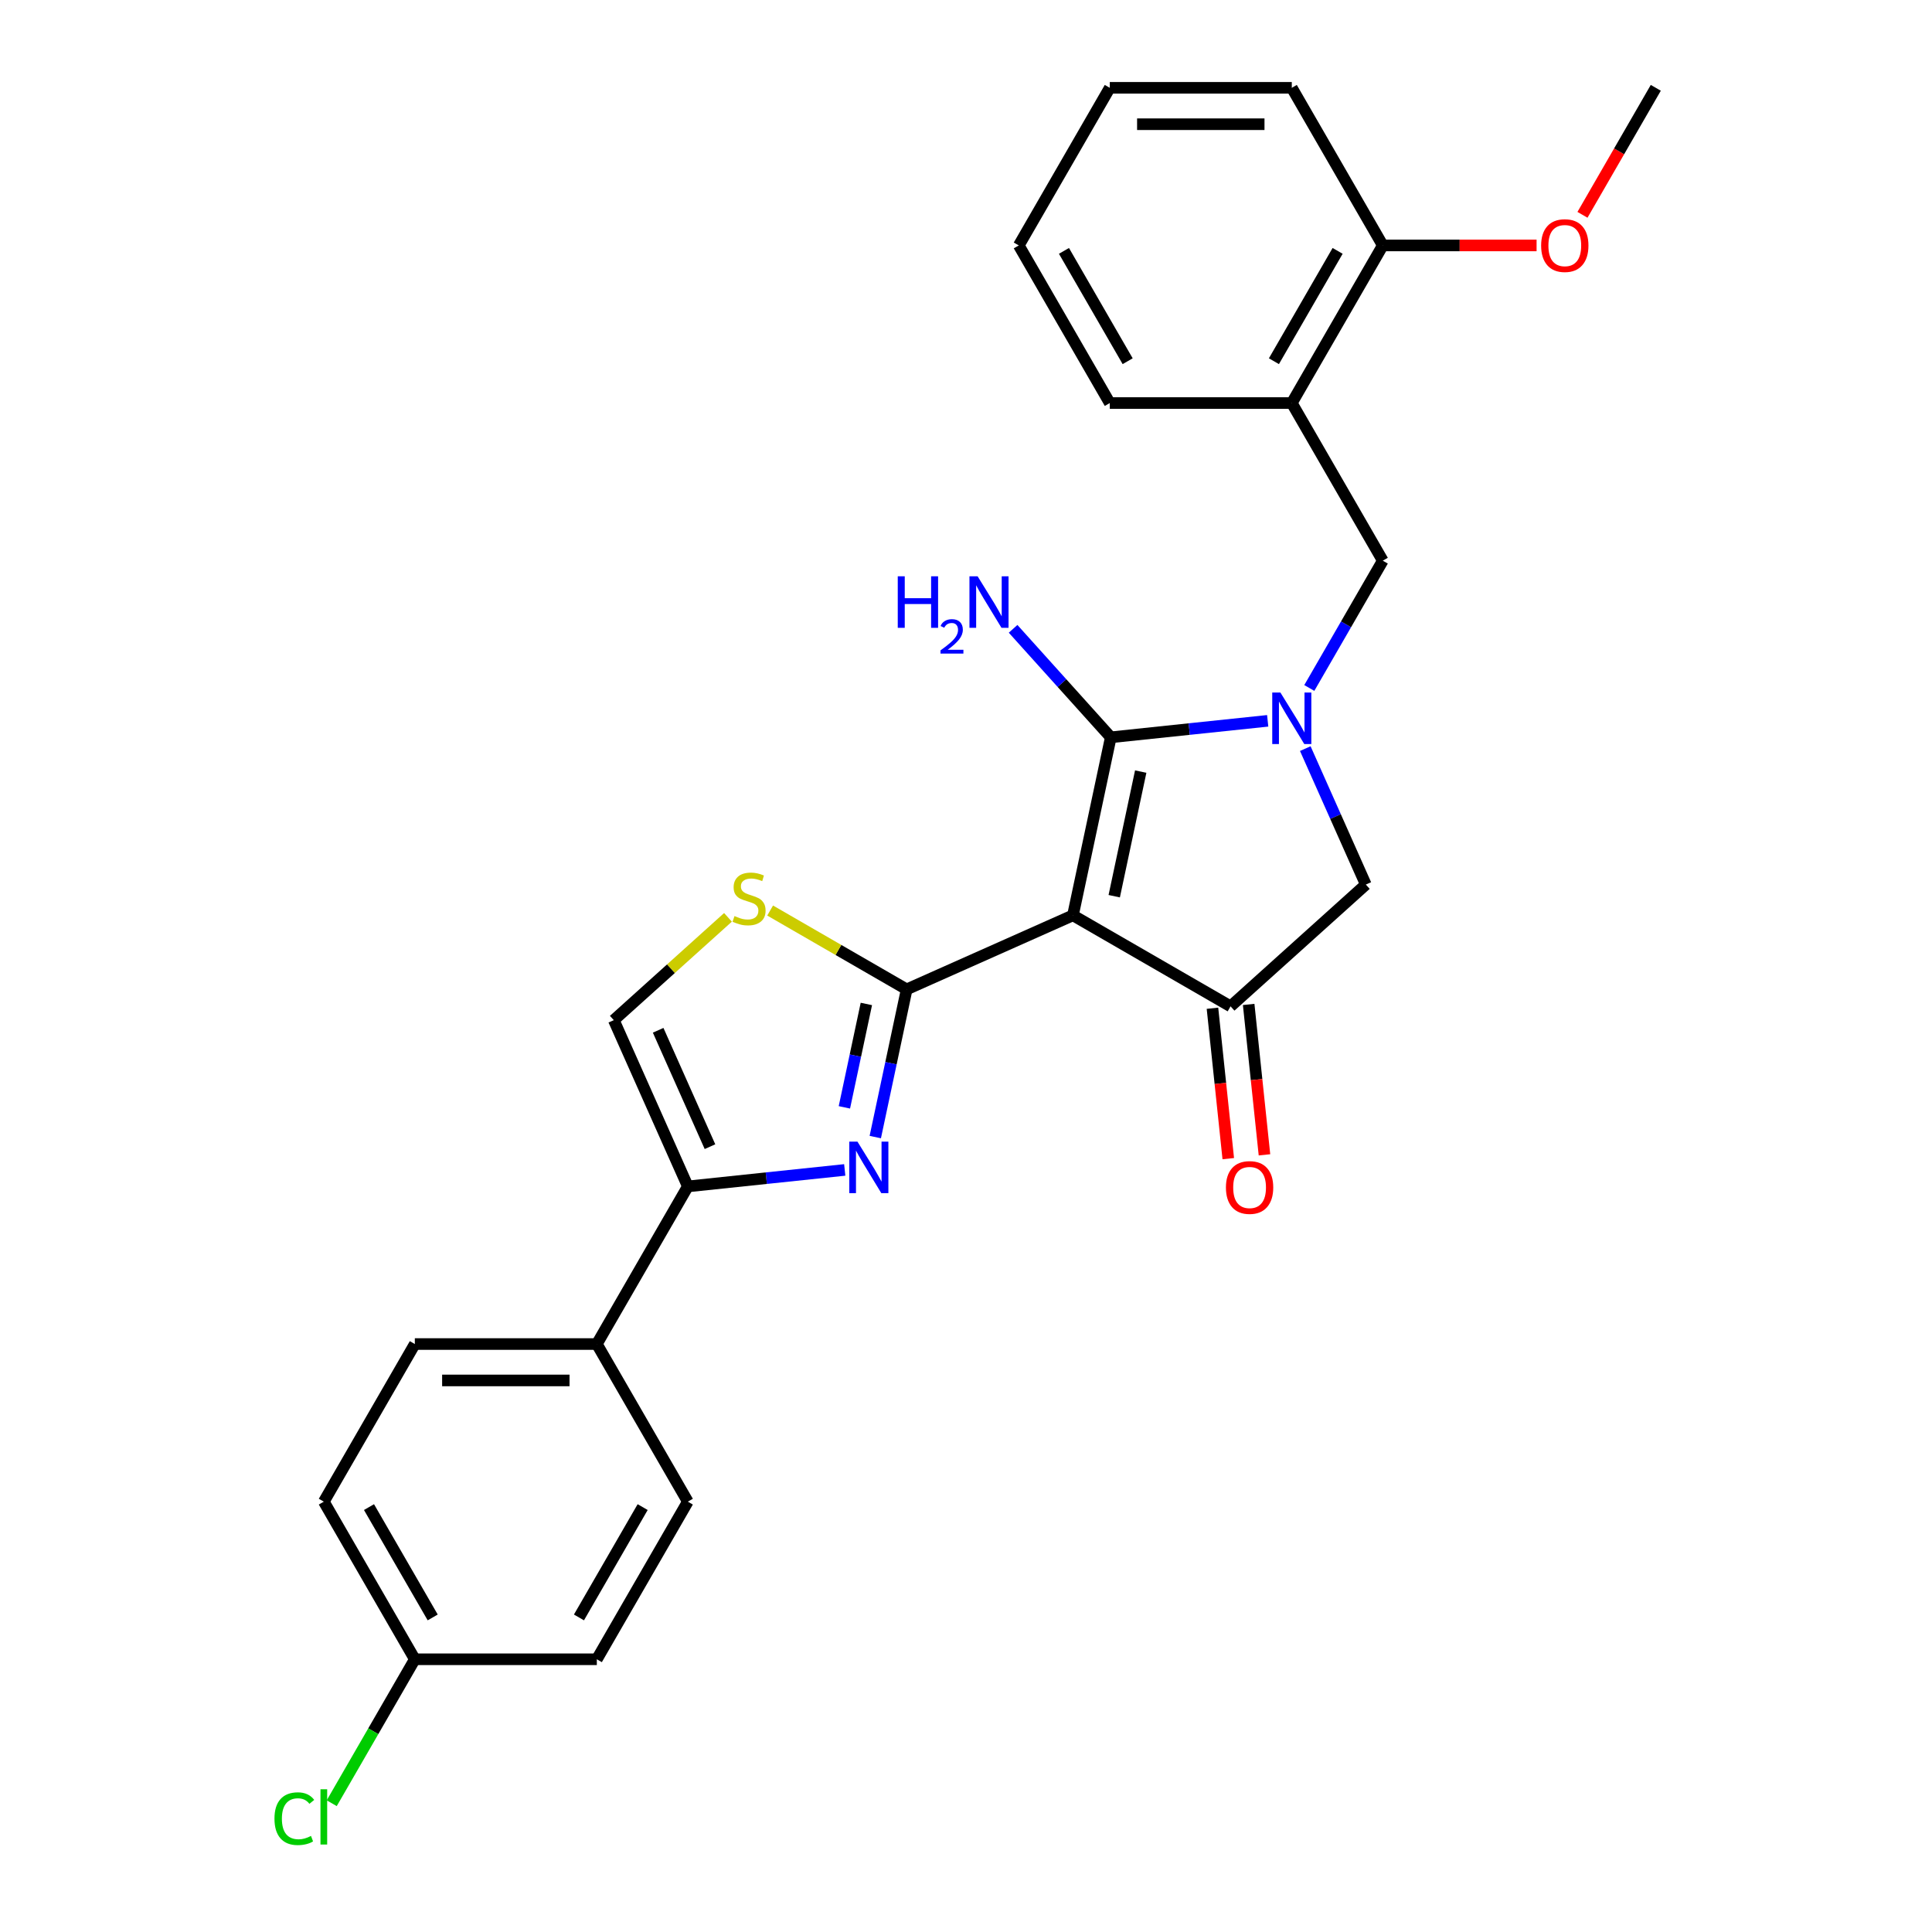 <?xml version='1.0' encoding='iso-8859-1'?>
<svg version='1.1' baseProfile='full'
              xmlns='http://www.w3.org/2000/svg'
                      xmlns:rdkit='http://www.rdkit.org/xml'
                      xmlns:xlink='http://www.w3.org/1999/xlink'
                  xml:space='preserve'
width='1000px' height='1000px' viewBox='0 0 1000 1000'>
<!-- END OF HEADER -->
<rect style='opacity:1.0;fill:#FFFFFF;stroke:none' width='1000' height='1000' x='0' y='0'> </rect>
<path class='bond-0' d='M 555.354,473.78 L 469.294,512.096' style='fill:none;fill-rule:evenodd;stroke:#000000;stroke-width:6px;stroke-linecap:butt;stroke-linejoin:miter;stroke-opacity:1' />
<path class='bond-1' d='M 555.354,473.78 L 574.94,381.634' style='fill:none;fill-rule:evenodd;stroke:#000000;stroke-width:6px;stroke-linecap:butt;stroke-linejoin:miter;stroke-opacity:1' />
<path class='bond-1' d='M 576.721,463.875 L 590.432,399.373' style='fill:none;fill-rule:evenodd;stroke:#000000;stroke-width:6px;stroke-linecap:butt;stroke-linejoin:miter;stroke-opacity:1' />
<path class='bond-4' d='M 555.354,473.78 L 636.937,520.882' style='fill:none;fill-rule:evenodd;stroke:#000000;stroke-width:6px;stroke-linecap:butt;stroke-linejoin:miter;stroke-opacity:1' />
<path class='bond-3' d='M 469.294,512.096 L 461.169,550.322' style='fill:none;fill-rule:evenodd;stroke:#000000;stroke-width:6px;stroke-linecap:butt;stroke-linejoin:miter;stroke-opacity:1' />
<path class='bond-3' d='M 461.169,550.322 L 453.044,588.547' style='fill:none;fill-rule:evenodd;stroke:#0000FF;stroke-width:6px;stroke-linecap:butt;stroke-linejoin:miter;stroke-opacity:1' />
<path class='bond-3' d='M 448.428,519.647 L 442.74,546.405' style='fill:none;fill-rule:evenodd;stroke:#000000;stroke-width:6px;stroke-linecap:butt;stroke-linejoin:miter;stroke-opacity:1' />
<path class='bond-3' d='M 442.74,546.405 L 437.053,573.162' style='fill:none;fill-rule:evenodd;stroke:#0000FF;stroke-width:6px;stroke-linecap:butt;stroke-linejoin:miter;stroke-opacity:1' />
<path class='bond-6' d='M 469.294,512.096 L 433.957,491.694' style='fill:none;fill-rule:evenodd;stroke:#000000;stroke-width:6px;stroke-linecap:butt;stroke-linejoin:miter;stroke-opacity:1' />
<path class='bond-6' d='M 433.957,491.694 L 398.62,471.292' style='fill:none;fill-rule:evenodd;stroke:#CCCC00;stroke-width:6px;stroke-linecap:butt;stroke-linejoin:miter;stroke-opacity:1' />
<path class='bond-2' d='M 574.94,381.634 L 615.548,377.366' style='fill:none;fill-rule:evenodd;stroke:#000000;stroke-width:6px;stroke-linecap:butt;stroke-linejoin:miter;stroke-opacity:1' />
<path class='bond-2' d='M 615.548,377.366 L 656.156,373.098' style='fill:none;fill-rule:evenodd;stroke:#0000FF;stroke-width:6px;stroke-linecap:butt;stroke-linejoin:miter;stroke-opacity:1' />
<path class='bond-13' d='M 574.94,381.634 L 549.659,353.557' style='fill:none;fill-rule:evenodd;stroke:#000000;stroke-width:6px;stroke-linecap:butt;stroke-linejoin:miter;stroke-opacity:1' />
<path class='bond-13' d='M 549.659,353.557 L 524.378,325.479' style='fill:none;fill-rule:evenodd;stroke:#0000FF;stroke-width:6px;stroke-linecap:butt;stroke-linejoin:miter;stroke-opacity:1' />
<path class='bond-9' d='M 677.69,356.093 L 696.71,323.149' style='fill:none;fill-rule:evenodd;stroke:#0000FF;stroke-width:6px;stroke-linecap:butt;stroke-linejoin:miter;stroke-opacity:1' />
<path class='bond-9' d='M 696.71,323.149 L 715.731,290.204' style='fill:none;fill-rule:evenodd;stroke:#000000;stroke-width:6px;stroke-linecap:butt;stroke-linejoin:miter;stroke-opacity:1' />
<path class='bond-27' d='M 675.616,387.482 L 691.28,422.664' style='fill:none;fill-rule:evenodd;stroke:#0000FF;stroke-width:6px;stroke-linecap:butt;stroke-linejoin:miter;stroke-opacity:1' />
<path class='bond-27' d='M 691.28,422.664 L 706.945,457.847' style='fill:none;fill-rule:evenodd;stroke:#000000;stroke-width:6px;stroke-linecap:butt;stroke-linejoin:miter;stroke-opacity:1' />
<path class='bond-5' d='M 437.236,605.553 L 396.628,609.821' style='fill:none;fill-rule:evenodd;stroke:#0000FF;stroke-width:6px;stroke-linecap:butt;stroke-linejoin:miter;stroke-opacity:1' />
<path class='bond-5' d='M 396.628,609.821 L 356.02,614.089' style='fill:none;fill-rule:evenodd;stroke:#000000;stroke-width:6px;stroke-linecap:butt;stroke-linejoin:miter;stroke-opacity:1' />
<path class='bond-7' d='M 636.937,520.882 L 706.945,457.847' style='fill:none;fill-rule:evenodd;stroke:#000000;stroke-width:6px;stroke-linecap:butt;stroke-linejoin:miter;stroke-opacity:1' />
<path class='bond-12' d='M 627.569,521.867 L 631.659,560.788' style='fill:none;fill-rule:evenodd;stroke:#000000;stroke-width:6px;stroke-linecap:butt;stroke-linejoin:miter;stroke-opacity:1' />
<path class='bond-12' d='M 631.659,560.788 L 635.75,599.71' style='fill:none;fill-rule:evenodd;stroke:#FF0000;stroke-width:6px;stroke-linecap:butt;stroke-linejoin:miter;stroke-opacity:1' />
<path class='bond-12' d='M 646.306,519.897 L 650.397,558.819' style='fill:none;fill-rule:evenodd;stroke:#000000;stroke-width:6px;stroke-linecap:butt;stroke-linejoin:miter;stroke-opacity:1' />
<path class='bond-12' d='M 650.397,558.819 L 654.488,597.74' style='fill:none;fill-rule:evenodd;stroke:#FF0000;stroke-width:6px;stroke-linecap:butt;stroke-linejoin:miter;stroke-opacity:1' />
<path class='bond-11' d='M 356.02,614.089 L 308.918,695.672' style='fill:none;fill-rule:evenodd;stroke:#000000;stroke-width:6px;stroke-linecap:butt;stroke-linejoin:miter;stroke-opacity:1' />
<path class='bond-28' d='M 356.02,614.089 L 317.704,528.029' style='fill:none;fill-rule:evenodd;stroke:#000000;stroke-width:6px;stroke-linecap:butt;stroke-linejoin:miter;stroke-opacity:1' />
<path class='bond-28' d='M 367.485,593.517 L 340.663,533.275' style='fill:none;fill-rule:evenodd;stroke:#000000;stroke-width:6px;stroke-linecap:butt;stroke-linejoin:miter;stroke-opacity:1' />
<path class='bond-8' d='M 376.802,474.816 L 347.253,501.423' style='fill:none;fill-rule:evenodd;stroke:#CCCC00;stroke-width:6px;stroke-linecap:butt;stroke-linejoin:miter;stroke-opacity:1' />
<path class='bond-8' d='M 347.253,501.423 L 317.704,528.029' style='fill:none;fill-rule:evenodd;stroke:#000000;stroke-width:6px;stroke-linecap:butt;stroke-linejoin:miter;stroke-opacity:1' />
<path class='bond-10' d='M 715.731,290.204 L 668.628,208.621' style='fill:none;fill-rule:evenodd;stroke:#000000;stroke-width:6px;stroke-linecap:butt;stroke-linejoin:miter;stroke-opacity:1' />
<path class='bond-14' d='M 668.628,208.621 L 715.731,127.038' style='fill:none;fill-rule:evenodd;stroke:#000000;stroke-width:6px;stroke-linecap:butt;stroke-linejoin:miter;stroke-opacity:1' />
<path class='bond-14' d='M 659.377,186.963 L 692.349,129.855' style='fill:none;fill-rule:evenodd;stroke:#000000;stroke-width:6px;stroke-linecap:butt;stroke-linejoin:miter;stroke-opacity:1' />
<path class='bond-22' d='M 668.628,208.621 L 574.424,208.621' style='fill:none;fill-rule:evenodd;stroke:#000000;stroke-width:6px;stroke-linecap:butt;stroke-linejoin:miter;stroke-opacity:1' />
<path class='bond-15' d='M 308.918,695.672 L 214.714,695.672' style='fill:none;fill-rule:evenodd;stroke:#000000;stroke-width:6px;stroke-linecap:butt;stroke-linejoin:miter;stroke-opacity:1' />
<path class='bond-15' d='M 294.788,714.513 L 228.845,714.513' style='fill:none;fill-rule:evenodd;stroke:#000000;stroke-width:6px;stroke-linecap:butt;stroke-linejoin:miter;stroke-opacity:1' />
<path class='bond-16' d='M 308.918,695.672 L 356.02,777.255' style='fill:none;fill-rule:evenodd;stroke:#000000;stroke-width:6px;stroke-linecap:butt;stroke-linejoin:miter;stroke-opacity:1' />
<path class='bond-21' d='M 715.731,127.038 L 755.532,127.038' style='fill:none;fill-rule:evenodd;stroke:#000000;stroke-width:6px;stroke-linecap:butt;stroke-linejoin:miter;stroke-opacity:1' />
<path class='bond-21' d='M 755.532,127.038 L 795.333,127.038' style='fill:none;fill-rule:evenodd;stroke:#FF0000;stroke-width:6px;stroke-linecap:butt;stroke-linejoin:miter;stroke-opacity:1' />
<path class='bond-23' d='M 715.731,127.038 L 668.628,45.455' style='fill:none;fill-rule:evenodd;stroke:#000000;stroke-width:6px;stroke-linecap:butt;stroke-linejoin:miter;stroke-opacity:1' />
<path class='bond-19' d='M 214.714,695.672 L 167.612,777.255' style='fill:none;fill-rule:evenodd;stroke:#000000;stroke-width:6px;stroke-linecap:butt;stroke-linejoin:miter;stroke-opacity:1' />
<path class='bond-18' d='M 356.02,777.255 L 308.918,858.838' style='fill:none;fill-rule:evenodd;stroke:#000000;stroke-width:6px;stroke-linecap:butt;stroke-linejoin:miter;stroke-opacity:1' />
<path class='bond-18' d='M 332.638,780.072 L 299.667,837.18' style='fill:none;fill-rule:evenodd;stroke:#000000;stroke-width:6px;stroke-linecap:butt;stroke-linejoin:miter;stroke-opacity:1' />
<path class='bond-17' d='M 214.714,858.838 L 308.918,858.838' style='fill:none;fill-rule:evenodd;stroke:#000000;stroke-width:6px;stroke-linecap:butt;stroke-linejoin:miter;stroke-opacity:1' />
<path class='bond-20' d='M 214.714,858.838 L 193.207,896.089' style='fill:none;fill-rule:evenodd;stroke:#000000;stroke-width:6px;stroke-linecap:butt;stroke-linejoin:miter;stroke-opacity:1' />
<path class='bond-20' d='M 193.207,896.089 L 171.7,933.34' style='fill:none;fill-rule:evenodd;stroke:#00CC00;stroke-width:6px;stroke-linecap:butt;stroke-linejoin:miter;stroke-opacity:1' />
<path class='bond-29' d='M 214.714,858.838 L 167.612,777.255' style='fill:none;fill-rule:evenodd;stroke:#000000;stroke-width:6px;stroke-linecap:butt;stroke-linejoin:miter;stroke-opacity:1' />
<path class='bond-29' d='M 223.965,837.18 L 190.994,780.072' style='fill:none;fill-rule:evenodd;stroke:#000000;stroke-width:6px;stroke-linecap:butt;stroke-linejoin:miter;stroke-opacity:1' />
<path class='bond-24' d='M 819.083,111.193 L 838.06,78.324' style='fill:none;fill-rule:evenodd;stroke:#FF0000;stroke-width:6px;stroke-linecap:butt;stroke-linejoin:miter;stroke-opacity:1' />
<path class='bond-24' d='M 838.06,78.324 L 857.037,45.455' style='fill:none;fill-rule:evenodd;stroke:#000000;stroke-width:6px;stroke-linecap:butt;stroke-linejoin:miter;stroke-opacity:1' />
<path class='bond-25' d='M 574.424,208.621 L 527.322,127.038' style='fill:none;fill-rule:evenodd;stroke:#000000;stroke-width:6px;stroke-linecap:butt;stroke-linejoin:miter;stroke-opacity:1' />
<path class='bond-25' d='M 583.676,186.963 L 550.704,129.855' style='fill:none;fill-rule:evenodd;stroke:#000000;stroke-width:6px;stroke-linecap:butt;stroke-linejoin:miter;stroke-opacity:1' />
<path class='bond-30' d='M 668.628,45.455 L 574.424,45.455' style='fill:none;fill-rule:evenodd;stroke:#000000;stroke-width:6px;stroke-linecap:butt;stroke-linejoin:miter;stroke-opacity:1' />
<path class='bond-30' d='M 654.498,64.295 L 588.555,64.295' style='fill:none;fill-rule:evenodd;stroke:#000000;stroke-width:6px;stroke-linecap:butt;stroke-linejoin:miter;stroke-opacity:1' />
<path class='bond-26' d='M 527.322,127.038 L 574.424,45.455' style='fill:none;fill-rule:evenodd;stroke:#000000;stroke-width:6px;stroke-linecap:butt;stroke-linejoin:miter;stroke-opacity:1' />
<path  class='atom-3' d='M 662.731 358.448
L 671.473 372.579
Q 672.34 373.973, 673.734 376.498
Q 675.129 379.022, 675.204 379.173
L 675.204 358.448
L 678.746 358.448
L 678.746 385.127
L 675.091 385.127
L 665.708 369.677
Q 664.615 367.868, 663.447 365.796
Q 662.317 363.723, 661.978 363.083
L 661.978 385.127
L 658.511 385.127
L 658.511 358.448
L 662.731 358.448
' fill='#0000FF'/>
<path  class='atom-4' d='M 443.811 590.902
L 452.553 605.033
Q 453.42 606.427, 454.814 608.952
Q 456.208 611.477, 456.284 611.627
L 456.284 590.902
L 459.826 590.902
L 459.826 617.581
L 456.171 617.581
L 446.788 602.132
Q 445.695 600.323, 444.527 598.25
Q 443.397 596.178, 443.057 595.537
L 443.057 617.581
L 439.591 617.581
L 439.591 590.902
L 443.811 590.902
' fill='#0000FF'/>
<path  class='atom-7' d='M 380.175 474.151
Q 380.476 474.264, 381.72 474.791
Q 382.963 475.319, 384.32 475.658
Q 385.714 475.959, 387.071 475.959
Q 389.595 475.959, 391.065 474.754
Q 392.535 473.51, 392.535 471.362
Q 392.535 469.893, 391.781 468.988
Q 391.065 468.084, 389.934 467.594
Q 388.804 467.104, 386.92 466.539
Q 384.546 465.823, 383.114 465.145
Q 381.72 464.467, 380.702 463.035
Q 379.723 461.603, 379.723 459.191
Q 379.723 455.837, 381.984 453.765
Q 384.282 451.692, 388.804 451.692
Q 391.894 451.692, 395.398 453.162
L 394.532 456.064
Q 391.329 454.745, 388.917 454.745
Q 386.317 454.745, 384.885 455.837
Q 383.453 456.893, 383.491 458.739
Q 383.491 460.171, 384.207 461.038
Q 384.96 461.904, 386.016 462.394
Q 387.108 462.884, 388.917 463.449
Q 391.329 464.203, 392.761 464.956
Q 394.193 465.71, 395.21 467.255
Q 396.265 468.762, 396.265 471.362
Q 396.265 475.055, 393.778 477.052
Q 391.329 479.012, 387.221 479.012
Q 384.847 479.012, 383.039 478.484
Q 381.268 477.994, 379.158 477.128
L 380.175 474.151
' fill='#CCCC00'/>
<path  class='atom-13' d='M 634.538 614.645
Q 634.538 608.24, 637.703 604.66
Q 640.868 601.08, 646.784 601.08
Q 652.7 601.08, 655.866 604.66
Q 659.031 608.24, 659.031 614.645
Q 659.031 621.127, 655.828 624.819
Q 652.625 628.475, 646.784 628.475
Q 640.906 628.475, 637.703 624.819
Q 634.538 621.164, 634.538 614.645
M 646.784 625.46
Q 650.854 625.46, 653.04 622.747
Q 655.263 619.996, 655.263 614.645
Q 655.263 609.408, 653.04 606.77
Q 650.854 604.095, 646.784 604.095
Q 642.715 604.095, 640.492 606.732
Q 638.306 609.37, 638.306 614.645
Q 638.306 620.034, 640.492 622.747
Q 642.715 625.46, 646.784 625.46
' fill='#FF0000'/>
<path  class='atom-14' d='M 464.678 298.288
L 468.296 298.288
L 468.296 309.63
L 481.937 309.63
L 481.937 298.288
L 485.554 298.288
L 485.554 324.966
L 481.937 324.966
L 481.937 312.644
L 468.296 312.644
L 468.296 324.966
L 464.678 324.966
L 464.678 298.288
' fill='#0000FF'/>
<path  class='atom-14' d='M 486.847 324.03
Q 487.494 322.364, 489.036 321.444
Q 490.578 320.499, 492.716 320.499
Q 495.378 320.499, 496.87 321.941
Q 498.362 323.384, 498.362 325.945
Q 498.362 328.557, 496.422 330.994
Q 494.507 333.431, 490.528 336.316
L 498.66 336.316
L 498.66 338.306
L 486.797 338.306
L 486.797 336.639
Q 490.08 334.302, 492.02 332.561
Q 493.985 330.82, 494.93 329.253
Q 495.875 327.686, 495.875 326.07
Q 495.875 324.378, 495.029 323.433
Q 494.184 322.488, 492.716 322.488
Q 491.299 322.488, 490.354 323.06
Q 489.409 323.632, 488.737 324.901
L 486.847 324.03
' fill='#0000FF'/>
<path  class='atom-14' d='M 506.008 298.288
L 514.75 312.418
Q 515.617 313.813, 517.011 316.337
Q 518.406 318.862, 518.481 319.013
L 518.481 298.288
L 522.023 298.288
L 522.023 324.966
L 518.368 324.966
L 508.985 309.517
Q 507.892 307.708, 506.724 305.636
Q 505.594 303.563, 505.255 302.923
L 505.255 324.966
L 501.788 324.966
L 501.788 298.288
L 506.008 298.288
' fill='#0000FF'/>
<path  class='atom-21' d='M 142.064 941.345
Q 142.064 934.713, 145.154 931.246
Q 148.281 927.742, 154.197 927.742
Q 159.699 927.742, 162.638 931.623
L 160.151 933.658
Q 158.003 930.832, 154.197 930.832
Q 150.165 930.832, 148.017 933.545
Q 145.907 936.22, 145.907 941.345
Q 145.907 946.62, 148.093 949.333
Q 150.316 952.046, 154.612 952.046
Q 157.551 952.046, 160.98 950.275
L 162.035 953.101
Q 160.641 954.006, 158.531 954.533
Q 156.42 955.061, 154.084 955.061
Q 148.281 955.061, 145.154 951.519
Q 142.064 947.977, 142.064 941.345
' fill='#00CC00'/>
<path  class='atom-21' d='M 165.879 926.121
L 169.345 926.121
L 169.345 954.722
L 165.879 954.722
L 165.879 926.121
' fill='#00CC00'/>
<path  class='atom-22' d='M 797.688 127.113
Q 797.688 120.707, 800.853 117.127
Q 804.019 113.548, 809.935 113.548
Q 815.851 113.548, 819.016 117.127
Q 822.181 120.707, 822.181 127.113
Q 822.181 133.594, 818.978 137.287
Q 815.775 140.942, 809.935 140.942
Q 804.056 140.942, 800.853 137.287
Q 797.688 133.632, 797.688 127.113
M 809.935 137.928
Q 814.004 137.928, 816.19 135.215
Q 818.413 132.464, 818.413 127.113
Q 818.413 121.875, 816.19 119.238
Q 814.004 116.562, 809.935 116.562
Q 805.865 116.562, 803.642 119.2
Q 801.456 121.838, 801.456 127.113
Q 801.456 132.502, 803.642 135.215
Q 805.865 137.928, 809.935 137.928
' fill='#FF0000'/>
</svg>
